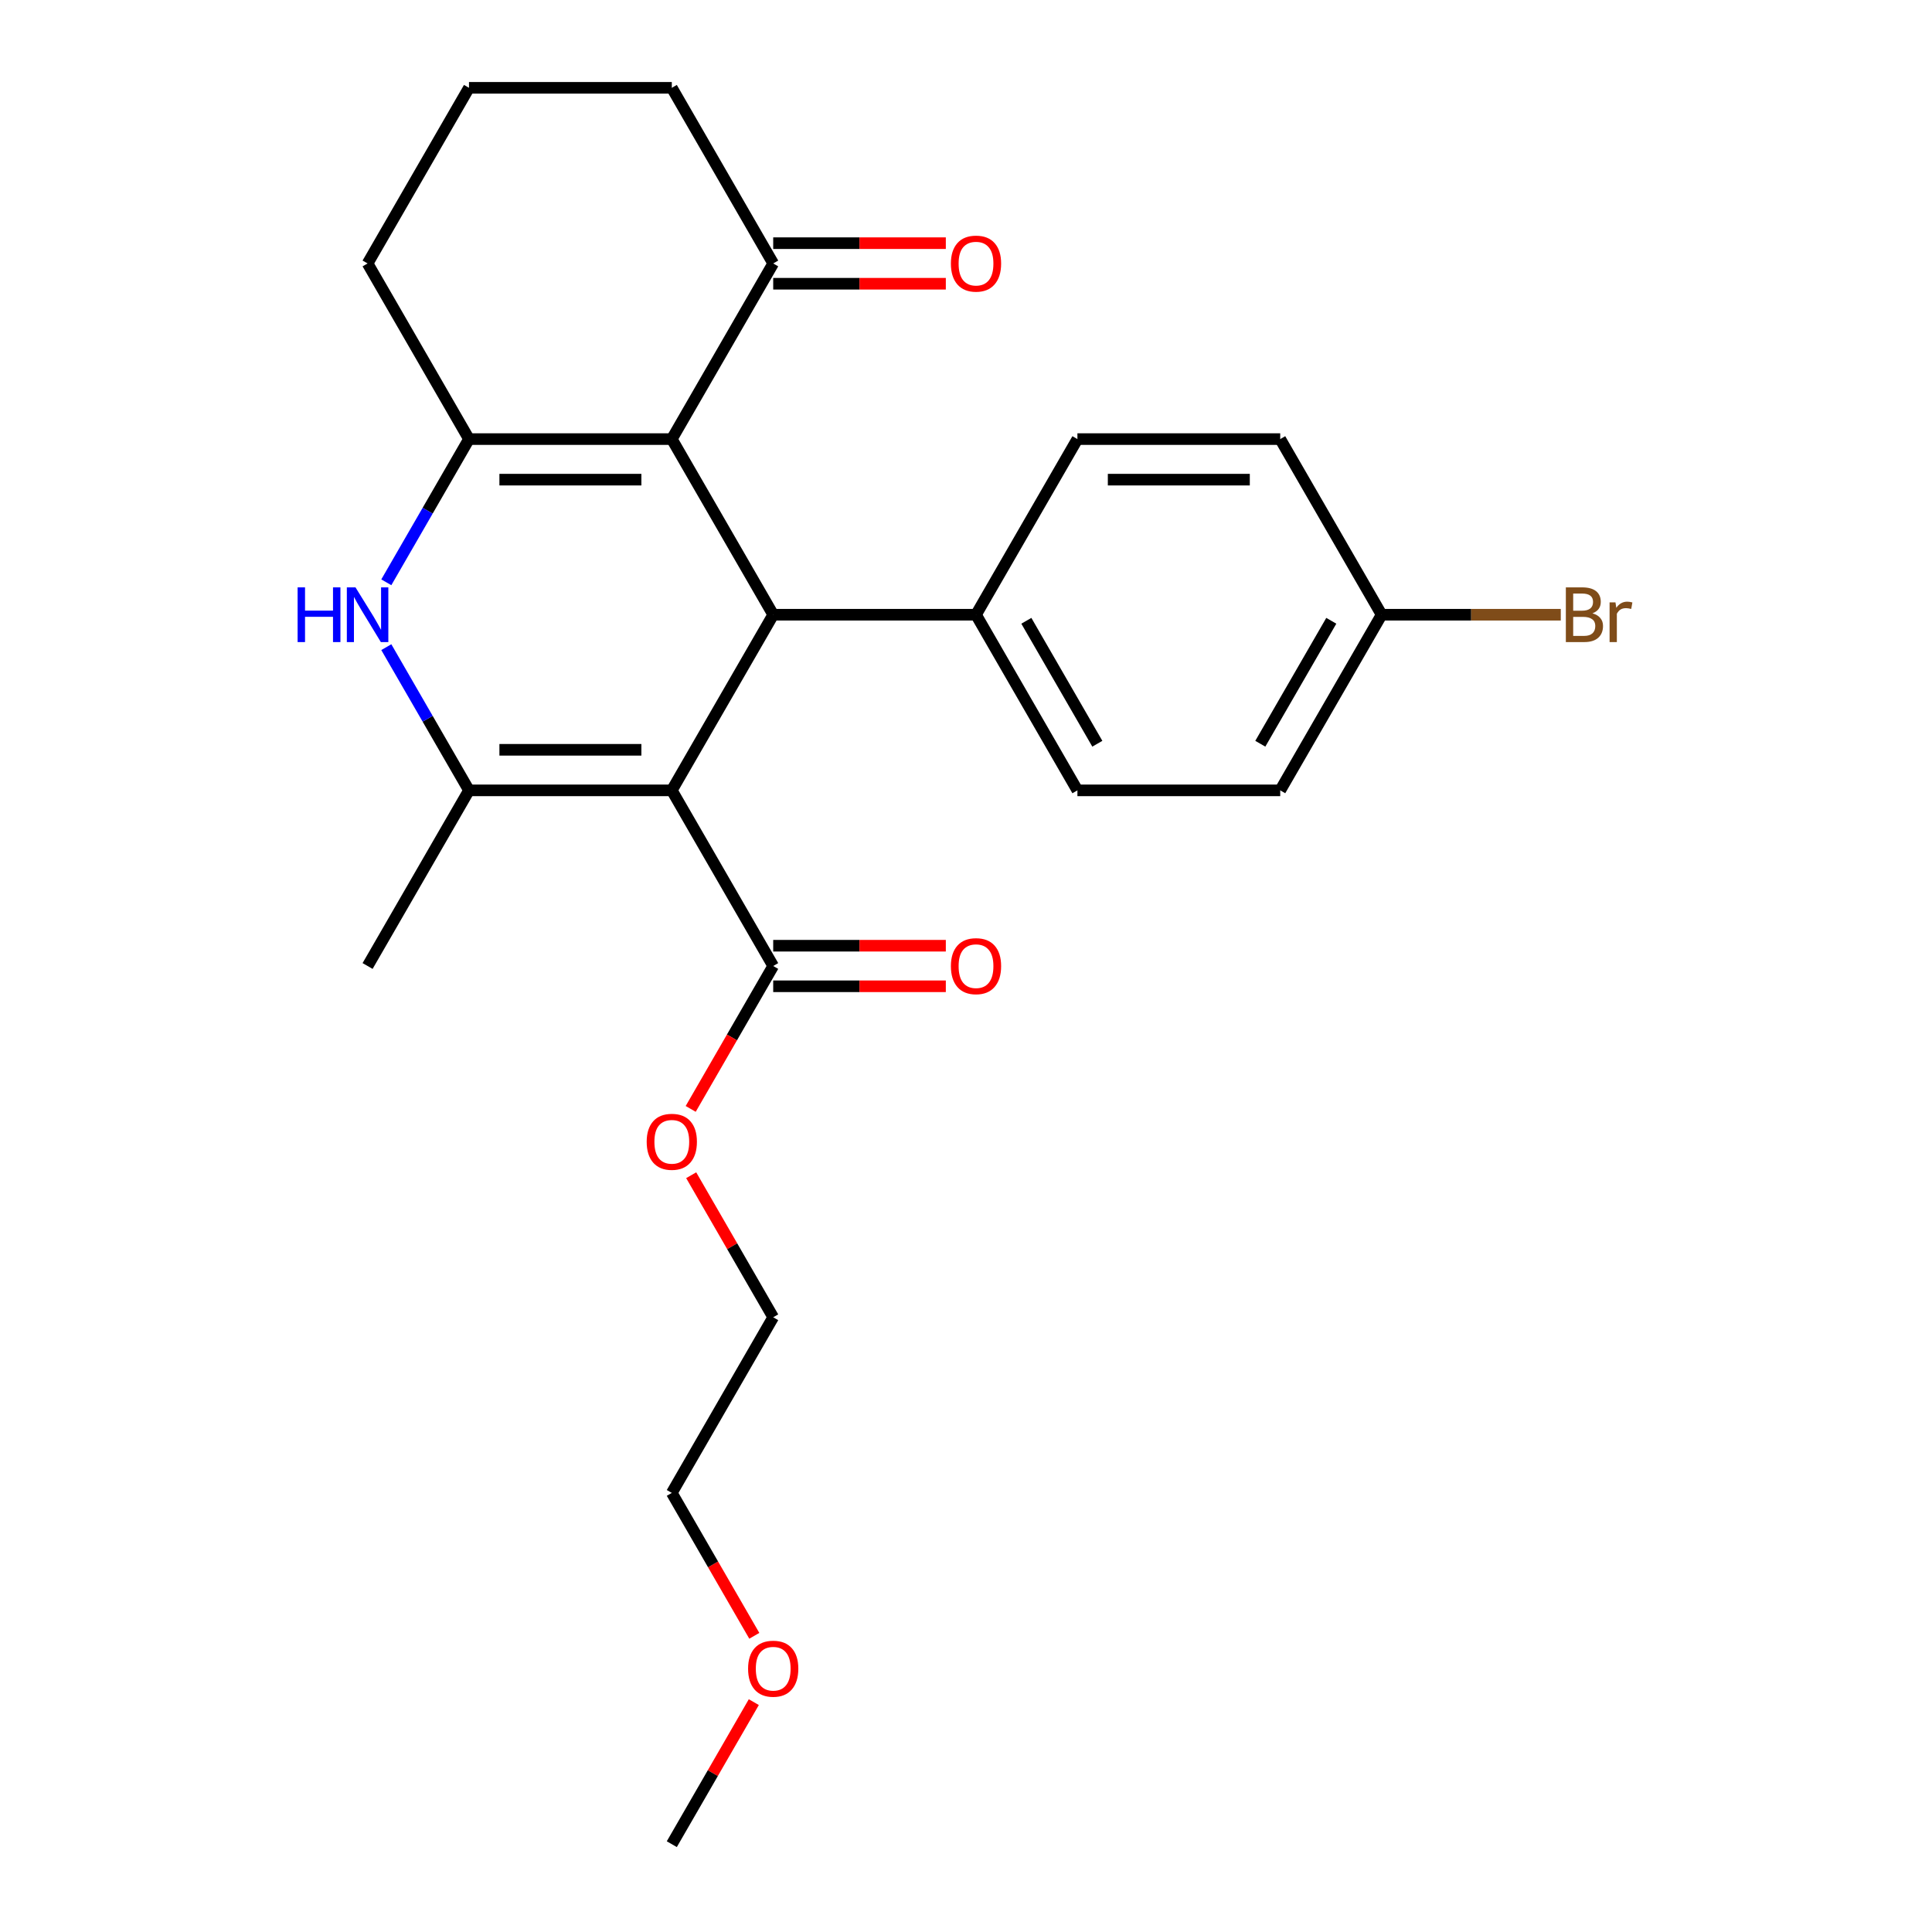 <?xml version='1.0' encoding='iso-8859-1'?>
<svg version='1.1' baseProfile='full'
              xmlns='http://www.w3.org/2000/svg'
                      xmlns:rdkit='http://www.rdkit.org/xml'
                      xmlns:xlink='http://www.w3.org/1999/xlink'
                  xml:space='preserve'
width='1000px' height='1000px' viewBox='0 0 1000 1000'>
<!-- END OF HEADER -->
<rect style='opacity:1.0;fill:#FFFFFF;stroke:none' width='1000' height='1000' x='0' y='0'> </rect>
<path class='bond-1' d='M 347.723,409.091 L 242.75,409.091' style='fill:none;fill-rule:evenodd;stroke:#000000;stroke-width:6px;stroke-linecap:butt;stroke-linejoin:miter;stroke-opacity:1' />
<path class='bond-1' d='M 331.977,388.096 L 258.496,388.096' style='fill:none;fill-rule:evenodd;stroke:#000000;stroke-width:6px;stroke-linecap:butt;stroke-linejoin:miter;stroke-opacity:1' />
<path class='bond-2' d='M 347.723,409.091 L 400.209,318.182' style='fill:none;fill-rule:evenodd;stroke:#000000;stroke-width:6px;stroke-linecap:butt;stroke-linejoin:miter;stroke-opacity:1' />
<path class='bond-5' d='M 347.723,409.091 L 400.209,500' style='fill:none;fill-rule:evenodd;stroke:#000000;stroke-width:6px;stroke-linecap:butt;stroke-linejoin:miter;stroke-opacity:1' />
<path class='bond-0' d='M 347.723,227.273 L 400.209,318.182' style='fill:none;fill-rule:evenodd;stroke:#000000;stroke-width:6px;stroke-linecap:butt;stroke-linejoin:miter;stroke-opacity:1' />
<path class='bond-3' d='M 347.723,227.273 L 242.75,227.273' style='fill:none;fill-rule:evenodd;stroke:#000000;stroke-width:6px;stroke-linecap:butt;stroke-linejoin:miter;stroke-opacity:1' />
<path class='bond-3' d='M 331.977,248.267 L 258.496,248.267' style='fill:none;fill-rule:evenodd;stroke:#000000;stroke-width:6px;stroke-linecap:butt;stroke-linejoin:miter;stroke-opacity:1' />
<path class='bond-6' d='M 347.723,227.273 L 400.209,136.364' style='fill:none;fill-rule:evenodd;stroke:#000000;stroke-width:6px;stroke-linecap:butt;stroke-linejoin:miter;stroke-opacity:1' />
<path class='bond-4' d='M 242.75,409.091 L 221.352,372.029' style='fill:none;fill-rule:evenodd;stroke:#000000;stroke-width:6px;stroke-linecap:butt;stroke-linejoin:miter;stroke-opacity:1' />
<path class='bond-4' d='M 221.352,372.029 L 199.954,334.966' style='fill:none;fill-rule:evenodd;stroke:#0000FF;stroke-width:6px;stroke-linecap:butt;stroke-linejoin:miter;stroke-opacity:1' />
<path class='bond-15' d='M 242.75,409.091 L 190.263,500' style='fill:none;fill-rule:evenodd;stroke:#000000;stroke-width:6px;stroke-linecap:butt;stroke-linejoin:miter;stroke-opacity:1' />
<path class='bond-7' d='M 400.209,318.182 L 505.182,318.182' style='fill:none;fill-rule:evenodd;stroke:#000000;stroke-width:6px;stroke-linecap:butt;stroke-linejoin:miter;stroke-opacity:1' />
<path class='bond-12' d='M 242.75,227.273 L 190.263,136.364' style='fill:none;fill-rule:evenodd;stroke:#000000;stroke-width:6px;stroke-linecap:butt;stroke-linejoin:miter;stroke-opacity:1' />
<path class='bond-25' d='M 242.75,227.273 L 221.352,264.335' style='fill:none;fill-rule:evenodd;stroke:#000000;stroke-width:6px;stroke-linecap:butt;stroke-linejoin:miter;stroke-opacity:1' />
<path class='bond-25' d='M 221.352,264.335 L 199.954,301.397' style='fill:none;fill-rule:evenodd;stroke:#0000FF;stroke-width:6px;stroke-linecap:butt;stroke-linejoin:miter;stroke-opacity:1' />
<path class='bond-8' d='M 400.209,510.497 L 444.883,510.497' style='fill:none;fill-rule:evenodd;stroke:#000000;stroke-width:6px;stroke-linecap:butt;stroke-linejoin:miter;stroke-opacity:1' />
<path class='bond-8' d='M 444.883,510.497 L 489.557,510.497' style='fill:none;fill-rule:evenodd;stroke:#FF0000;stroke-width:6px;stroke-linecap:butt;stroke-linejoin:miter;stroke-opacity:1' />
<path class='bond-8' d='M 400.209,489.503 L 444.883,489.503' style='fill:none;fill-rule:evenodd;stroke:#000000;stroke-width:6px;stroke-linecap:butt;stroke-linejoin:miter;stroke-opacity:1' />
<path class='bond-8' d='M 444.883,489.503 L 489.557,489.503' style='fill:none;fill-rule:evenodd;stroke:#FF0000;stroke-width:6px;stroke-linecap:butt;stroke-linejoin:miter;stroke-opacity:1' />
<path class='bond-13' d='M 400.209,500 L 378.857,536.982' style='fill:none;fill-rule:evenodd;stroke:#000000;stroke-width:6px;stroke-linecap:butt;stroke-linejoin:miter;stroke-opacity:1' />
<path class='bond-13' d='M 378.857,536.982 L 357.505,573.965' style='fill:none;fill-rule:evenodd;stroke:#FF0000;stroke-width:6px;stroke-linecap:butt;stroke-linejoin:miter;stroke-opacity:1' />
<path class='bond-9' d='M 400.209,146.861 L 444.883,146.861' style='fill:none;fill-rule:evenodd;stroke:#000000;stroke-width:6px;stroke-linecap:butt;stroke-linejoin:miter;stroke-opacity:1' />
<path class='bond-9' d='M 444.883,146.861 L 489.557,146.861' style='fill:none;fill-rule:evenodd;stroke:#FF0000;stroke-width:6px;stroke-linecap:butt;stroke-linejoin:miter;stroke-opacity:1' />
<path class='bond-9' d='M 400.209,125.866 L 444.883,125.866' style='fill:none;fill-rule:evenodd;stroke:#000000;stroke-width:6px;stroke-linecap:butt;stroke-linejoin:miter;stroke-opacity:1' />
<path class='bond-9' d='M 444.883,125.866 L 489.557,125.866' style='fill:none;fill-rule:evenodd;stroke:#FF0000;stroke-width:6px;stroke-linecap:butt;stroke-linejoin:miter;stroke-opacity:1' />
<path class='bond-19' d='M 400.209,136.364 L 347.723,45.455' style='fill:none;fill-rule:evenodd;stroke:#000000;stroke-width:6px;stroke-linecap:butt;stroke-linejoin:miter;stroke-opacity:1' />
<path class='bond-10' d='M 505.182,318.182 L 557.668,409.091' style='fill:none;fill-rule:evenodd;stroke:#000000;stroke-width:6px;stroke-linecap:butt;stroke-linejoin:miter;stroke-opacity:1' />
<path class='bond-10' d='M 531.237,321.321 L 567.977,384.957' style='fill:none;fill-rule:evenodd;stroke:#000000;stroke-width:6px;stroke-linecap:butt;stroke-linejoin:miter;stroke-opacity:1' />
<path class='bond-11' d='M 505.182,318.182 L 557.668,227.273' style='fill:none;fill-rule:evenodd;stroke:#000000;stroke-width:6px;stroke-linecap:butt;stroke-linejoin:miter;stroke-opacity:1' />
<path class='bond-17' d='M 557.668,409.091 L 662.641,409.091' style='fill:none;fill-rule:evenodd;stroke:#000000;stroke-width:6px;stroke-linecap:butt;stroke-linejoin:miter;stroke-opacity:1' />
<path class='bond-16' d='M 557.668,227.273 L 662.641,227.273' style='fill:none;fill-rule:evenodd;stroke:#000000;stroke-width:6px;stroke-linecap:butt;stroke-linejoin:miter;stroke-opacity:1' />
<path class='bond-16' d='M 573.414,248.267 L 646.895,248.267' style='fill:none;fill-rule:evenodd;stroke:#000000;stroke-width:6px;stroke-linecap:butt;stroke-linejoin:miter;stroke-opacity:1' />
<path class='bond-27' d='M 190.263,136.364 L 242.75,45.455' style='fill:none;fill-rule:evenodd;stroke:#000000;stroke-width:6px;stroke-linecap:butt;stroke-linejoin:miter;stroke-opacity:1' />
<path class='bond-22' d='M 357.759,608.293 L 378.984,645.056' style='fill:none;fill-rule:evenodd;stroke:#FF0000;stroke-width:6px;stroke-linecap:butt;stroke-linejoin:miter;stroke-opacity:1' />
<path class='bond-22' d='M 378.984,645.056 L 400.209,681.818' style='fill:none;fill-rule:evenodd;stroke:#000000;stroke-width:6px;stroke-linecap:butt;stroke-linejoin:miter;stroke-opacity:1' />
<path class='bond-14' d='M 715.127,318.182 L 662.641,227.273' style='fill:none;fill-rule:evenodd;stroke:#000000;stroke-width:6px;stroke-linecap:butt;stroke-linejoin:miter;stroke-opacity:1' />
<path class='bond-18' d='M 715.127,318.182 L 761.492,318.182' style='fill:none;fill-rule:evenodd;stroke:#000000;stroke-width:6px;stroke-linecap:butt;stroke-linejoin:miter;stroke-opacity:1' />
<path class='bond-18' d='M 761.492,318.182 L 807.856,318.182' style='fill:none;fill-rule:evenodd;stroke:#7F4C19;stroke-width:6px;stroke-linecap:butt;stroke-linejoin:miter;stroke-opacity:1' />
<path class='bond-26' d='M 715.127,318.182 L 662.641,409.091' style='fill:none;fill-rule:evenodd;stroke:#000000;stroke-width:6px;stroke-linecap:butt;stroke-linejoin:miter;stroke-opacity:1' />
<path class='bond-26' d='M 689.073,321.321 L 652.332,384.957' style='fill:none;fill-rule:evenodd;stroke:#000000;stroke-width:6px;stroke-linecap:butt;stroke-linejoin:miter;stroke-opacity:1' />
<path class='bond-20' d='M 347.723,45.455 L 242.75,45.455' style='fill:none;fill-rule:evenodd;stroke:#000000;stroke-width:6px;stroke-linecap:butt;stroke-linejoin:miter;stroke-opacity:1' />
<path class='bond-21' d='M 390.426,846.692 L 369.074,809.71' style='fill:none;fill-rule:evenodd;stroke:#FF0000;stroke-width:6px;stroke-linecap:butt;stroke-linejoin:miter;stroke-opacity:1' />
<path class='bond-21' d='M 369.074,809.71 L 347.723,772.727' style='fill:none;fill-rule:evenodd;stroke:#000000;stroke-width:6px;stroke-linecap:butt;stroke-linejoin:miter;stroke-opacity:1' />
<path class='bond-24' d='M 390.172,881.021 L 368.947,917.783' style='fill:none;fill-rule:evenodd;stroke:#FF0000;stroke-width:6px;stroke-linecap:butt;stroke-linejoin:miter;stroke-opacity:1' />
<path class='bond-24' d='M 368.947,917.783 L 347.723,954.545' style='fill:none;fill-rule:evenodd;stroke:#000000;stroke-width:6px;stroke-linecap:butt;stroke-linejoin:miter;stroke-opacity:1' />
<path class='bond-23' d='M 400.209,681.818 L 347.723,772.727' style='fill:none;fill-rule:evenodd;stroke:#000000;stroke-width:6px;stroke-linecap:butt;stroke-linejoin:miter;stroke-opacity:1' />
<path  class='atom-5' d='M 154.043 304.022
L 157.883 304.022
L 157.883 316.062
L 172.363 316.062
L 172.363 304.022
L 176.203 304.022
L 176.203 332.342
L 172.363 332.342
L 172.363 319.262
L 157.883 319.262
L 157.883 332.342
L 154.043 332.342
L 154.043 304.022
' fill='#0000FF'/>
<path  class='atom-5' d='M 184.003 304.022
L 193.283 319.022
Q 194.203 320.502, 195.683 323.182
Q 197.163 325.862, 197.243 326.022
L 197.243 304.022
L 201.003 304.022
L 201.003 332.342
L 197.123 332.342
L 187.163 315.942
Q 186.003 314.022, 184.763 311.822
Q 183.563 309.622, 183.203 308.942
L 183.203 332.342
L 179.523 332.342
L 179.523 304.022
L 184.003 304.022
' fill='#0000FF'/>
<path  class='atom-9' d='M 492.182 500.08
Q 492.182 493.28, 495.542 489.48
Q 498.902 485.68, 505.182 485.68
Q 511.462 485.68, 514.822 489.48
Q 518.182 493.28, 518.182 500.08
Q 518.182 506.96, 514.782 510.88
Q 511.382 514.76, 505.182 514.76
Q 498.942 514.76, 495.542 510.88
Q 492.182 507, 492.182 500.08
M 505.182 511.56
Q 509.502 511.56, 511.822 508.68
Q 514.182 505.76, 514.182 500.08
Q 514.182 494.52, 511.822 491.72
Q 509.502 488.88, 505.182 488.88
Q 500.862 488.88, 498.502 491.68
Q 496.182 494.48, 496.182 500.08
Q 496.182 505.8, 498.502 508.68
Q 500.862 511.56, 505.182 511.56
' fill='#FF0000'/>
<path  class='atom-10' d='M 492.182 136.444
Q 492.182 129.644, 495.542 125.844
Q 498.902 122.044, 505.182 122.044
Q 511.462 122.044, 514.822 125.844
Q 518.182 129.644, 518.182 136.444
Q 518.182 143.324, 514.782 147.244
Q 511.382 151.124, 505.182 151.124
Q 498.942 151.124, 495.542 147.244
Q 492.182 143.364, 492.182 136.444
M 505.182 147.924
Q 509.502 147.924, 511.822 145.044
Q 514.182 142.124, 514.182 136.444
Q 514.182 130.884, 511.822 128.084
Q 509.502 125.244, 505.182 125.244
Q 500.862 125.244, 498.502 128.044
Q 496.182 130.844, 496.182 136.444
Q 496.182 142.164, 498.502 145.044
Q 500.862 147.924, 505.182 147.924
' fill='#FF0000'/>
<path  class='atom-14' d='M 334.723 590.989
Q 334.723 584.189, 338.083 580.389
Q 341.443 576.589, 347.723 576.589
Q 354.003 576.589, 357.363 580.389
Q 360.723 584.189, 360.723 590.989
Q 360.723 597.869, 357.323 601.789
Q 353.923 605.669, 347.723 605.669
Q 341.483 605.669, 338.083 601.789
Q 334.723 597.909, 334.723 590.989
M 347.723 602.469
Q 352.043 602.469, 354.363 599.589
Q 356.723 596.669, 356.723 590.989
Q 356.723 585.429, 354.363 582.629
Q 352.043 579.789, 347.723 579.789
Q 343.403 579.789, 341.043 582.589
Q 338.723 585.389, 338.723 590.989
Q 338.723 596.709, 341.043 599.589
Q 343.403 602.469, 347.723 602.469
' fill='#FF0000'/>
<path  class='atom-19' d='M 824.24 317.462
Q 826.96 318.222, 828.32 319.902
Q 829.72 321.542, 829.72 323.982
Q 829.72 327.902, 827.2 330.142
Q 824.72 332.342, 820 332.342
L 810.48 332.342
L 810.48 304.022
L 818.84 304.022
Q 823.68 304.022, 826.12 305.982
Q 828.56 307.942, 828.56 311.542
Q 828.56 315.822, 824.24 317.462
M 814.28 307.222
L 814.28 316.102
L 818.84 316.102
Q 821.64 316.102, 823.08 314.982
Q 824.56 313.822, 824.56 311.542
Q 824.56 307.222, 818.84 307.222
L 814.28 307.222
M 820 329.142
Q 822.76 329.142, 824.24 327.822
Q 825.72 326.502, 825.72 323.982
Q 825.72 321.662, 824.08 320.502
Q 822.48 319.302, 819.4 319.302
L 814.28 319.302
L 814.28 329.142
L 820 329.142
' fill='#7F4C19'/>
<path  class='atom-19' d='M 836.16 311.782
L 836.6 314.622
Q 838.76 311.422, 842.28 311.422
Q 843.4 311.422, 844.92 311.822
L 844.32 315.182
Q 842.6 314.782, 841.64 314.782
Q 839.96 314.782, 838.84 315.462
Q 837.76 316.102, 836.88 317.662
L 836.88 332.342
L 833.12 332.342
L 833.12 311.782
L 836.16 311.782
' fill='#7F4C19'/>
<path  class='atom-22' d='M 387.209 863.716
Q 387.209 856.916, 390.569 853.116
Q 393.929 849.316, 400.209 849.316
Q 406.489 849.316, 409.849 853.116
Q 413.209 856.916, 413.209 863.716
Q 413.209 870.596, 409.809 874.516
Q 406.409 878.396, 400.209 878.396
Q 393.969 878.396, 390.569 874.516
Q 387.209 870.636, 387.209 863.716
M 400.209 875.196
Q 404.529 875.196, 406.849 872.316
Q 409.209 869.396, 409.209 863.716
Q 409.209 858.156, 406.849 855.356
Q 404.529 852.516, 400.209 852.516
Q 395.889 852.516, 393.529 855.316
Q 391.209 858.116, 391.209 863.716
Q 391.209 869.436, 393.529 872.316
Q 395.889 875.196, 400.209 875.196
' fill='#FF0000'/>
</svg>

